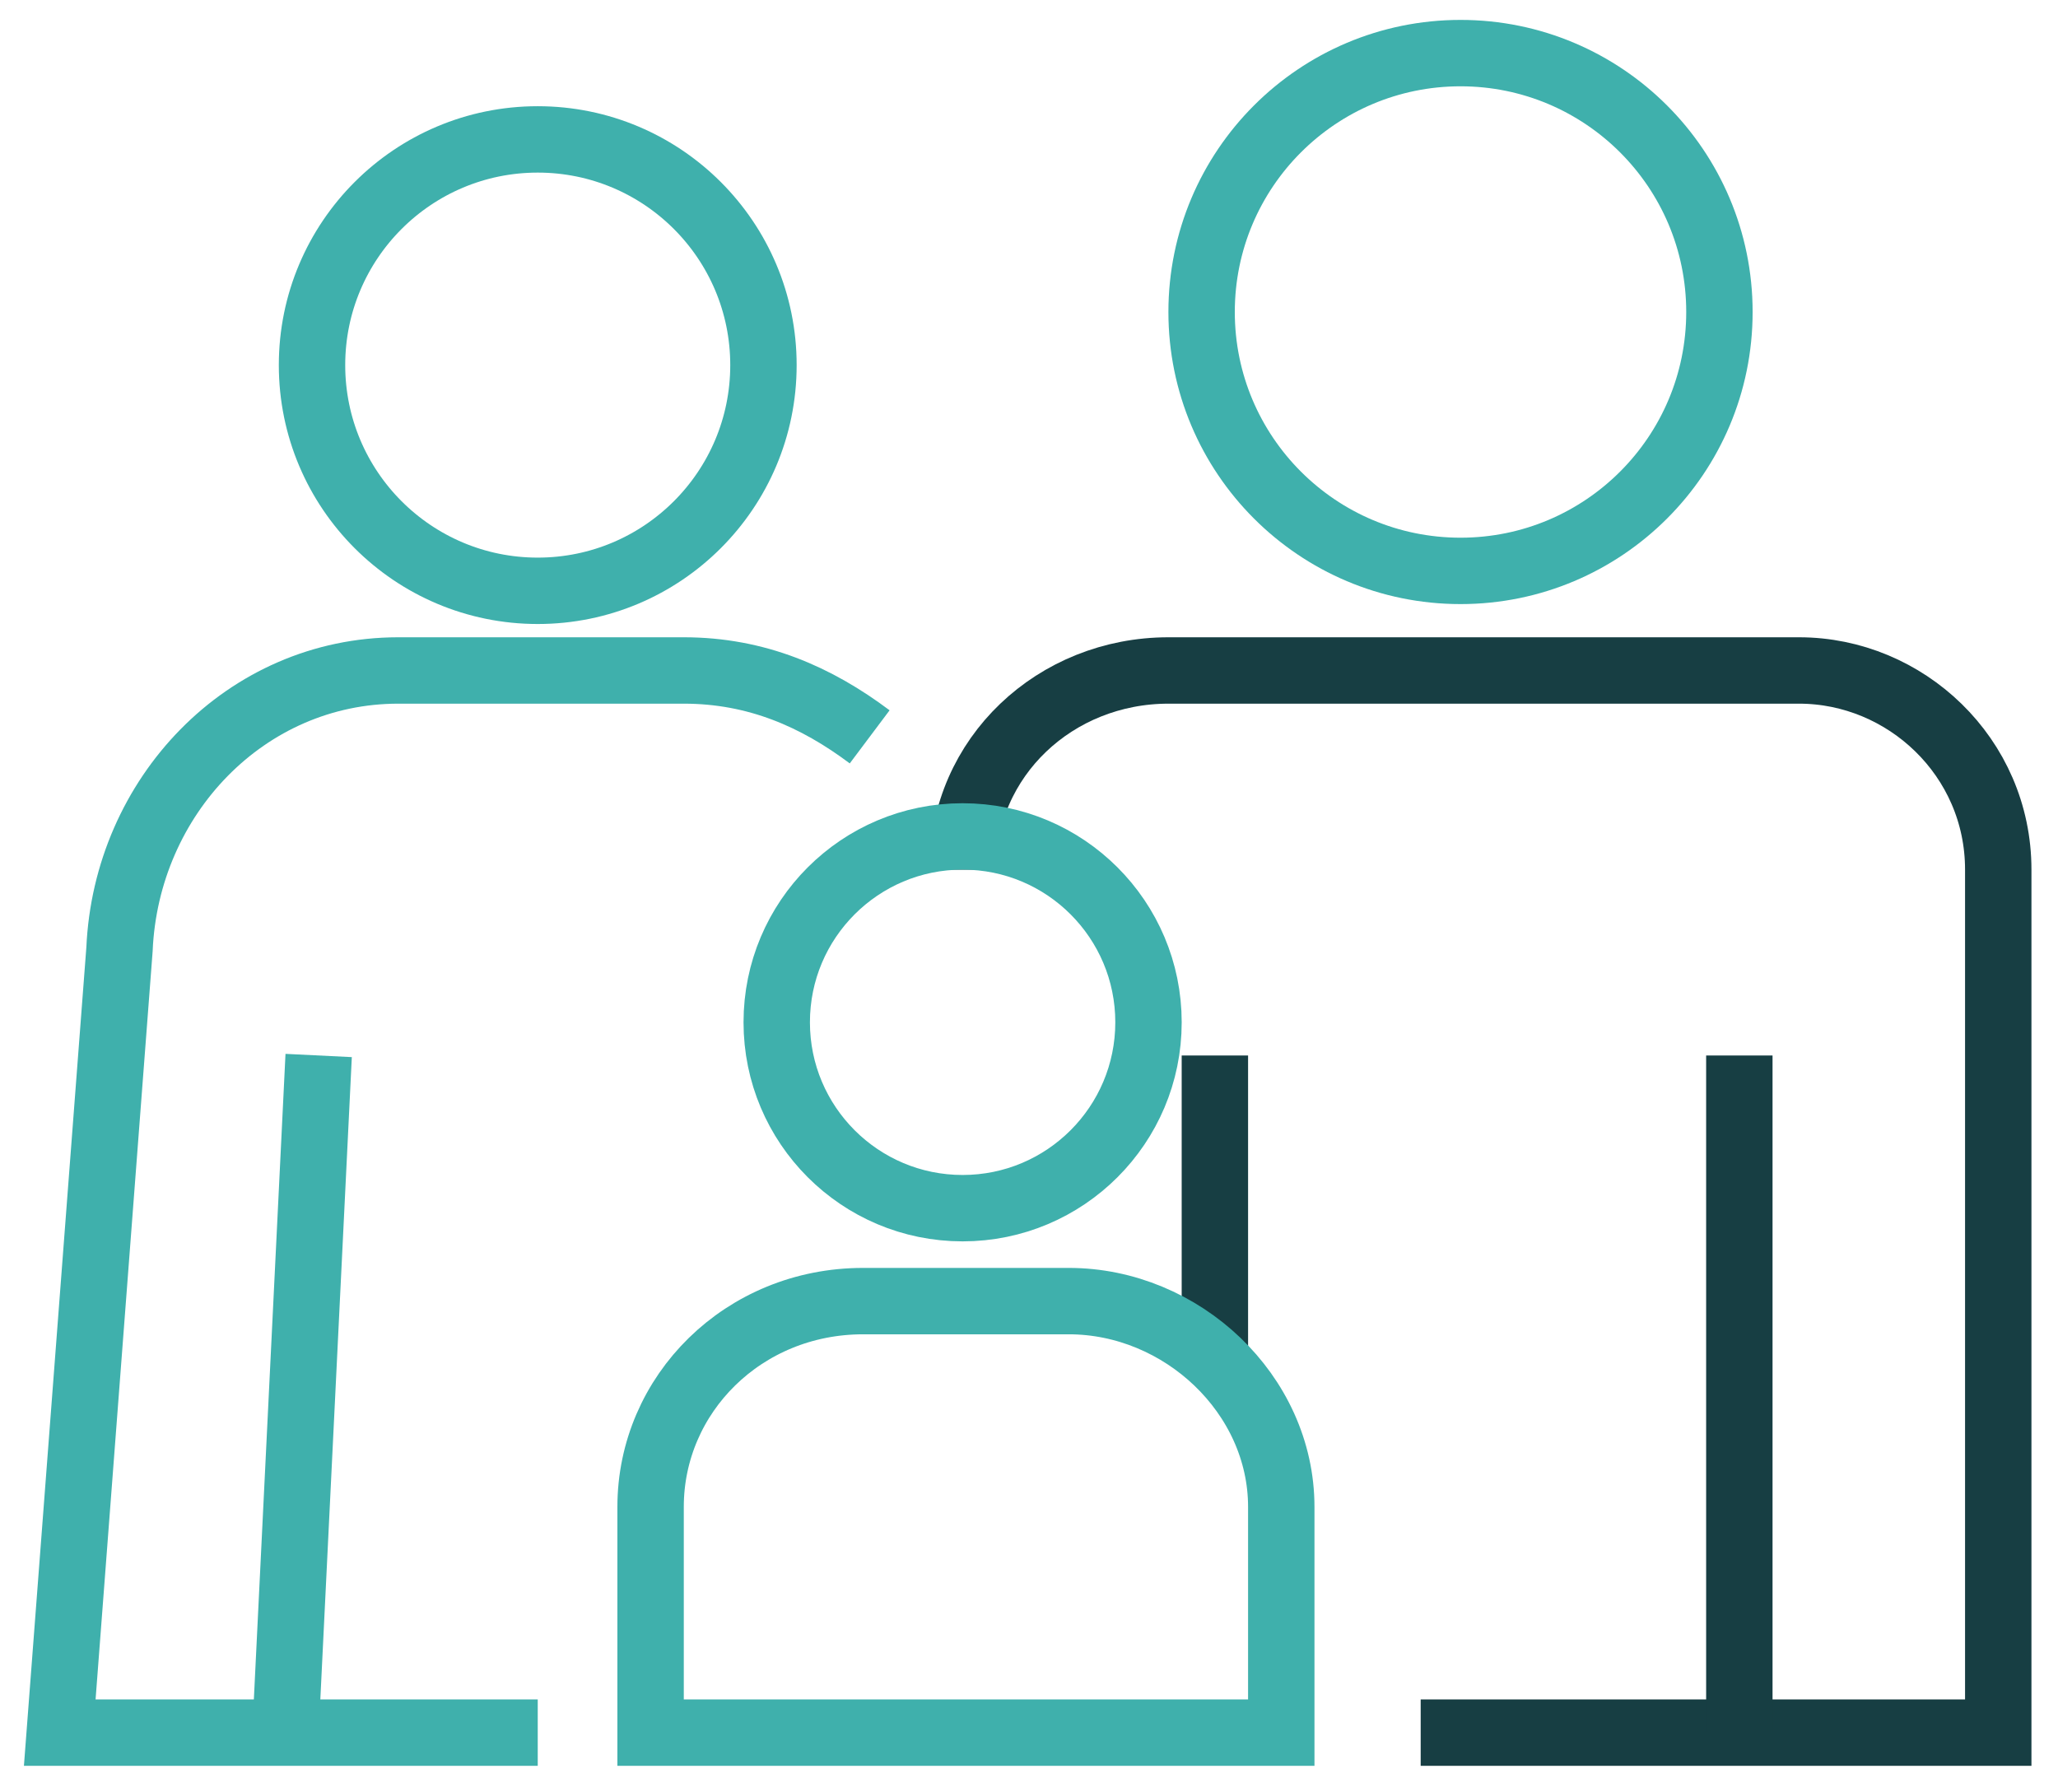 <?xml version="1.0" encoding="UTF-8"?>
<!DOCTYPE svg PUBLIC "-//W3C//DTD SVG 1.1//EN" "http://www.w3.org/Graphics/SVG/1.1/DTD/svg11.dtd">
<!-- Creator: CorelDRAW X8 -->
<svg xmlns="http://www.w3.org/2000/svg" xml:space="preserve" width="31px" height="27px" version="1.1" shape-rendering="geometricPrecision" text-rendering="geometricPrecision" image-rendering="optimizeQuality" fill-rule="evenodd" clip-rule="evenodd"
viewBox="0 0 310 270"
 xmlns:xlink="http://www.w3.org/1999/xlink">
 <g id="Layer_x0020_1">
  <g id="_2547421821536">
   <line fill="none" stroke="#173E43" stroke-width="10.001" x1="183" y1="159" x2="183" y2= "205" />
   <path fill="none" stroke="#3FB0AC" stroke-width="10.001" d="M81 261l-72 0 9 -118c1,-23 19,-42 42,-42l43 0c11,0 20,4 28,10"/>
   <path fill="none" stroke="#173E43" stroke-width="10.001" d="M145 131c0,-17 14,-30 31,-30l95 0c16,0 30,13 30,30l0 130 -87 0"/>
   <path fill="none" stroke="#3FB0AC" stroke-width="10.001" d="M130 196l31 0c17,0 32,14 32,31l0 34 -95 0 0 -34c0,-17 14,-31 32,-31z"/>
   <circle fill="none" stroke="#3FB0AC" stroke-width="10.001" cx="220" cy="47" r="39"/>
   <circle fill="none" stroke="#3FB0AC" stroke-width="10.001" cx="81" cy="55" r="34"/>
   <circle fill="none" stroke="#3FB0AC" stroke-width="10.001" cx="145" cy="154" r="28"/>
   <line fill="none" stroke="#3FB0AC" stroke-width="10.001" x1="48" y1="159" x2="43" y2= "261" />
   <line fill="none" stroke="#173E43" stroke-width="10.001" x1="262" y1="159" x2="262" y2= "261" />
  </g>
 </g>
</svg>
